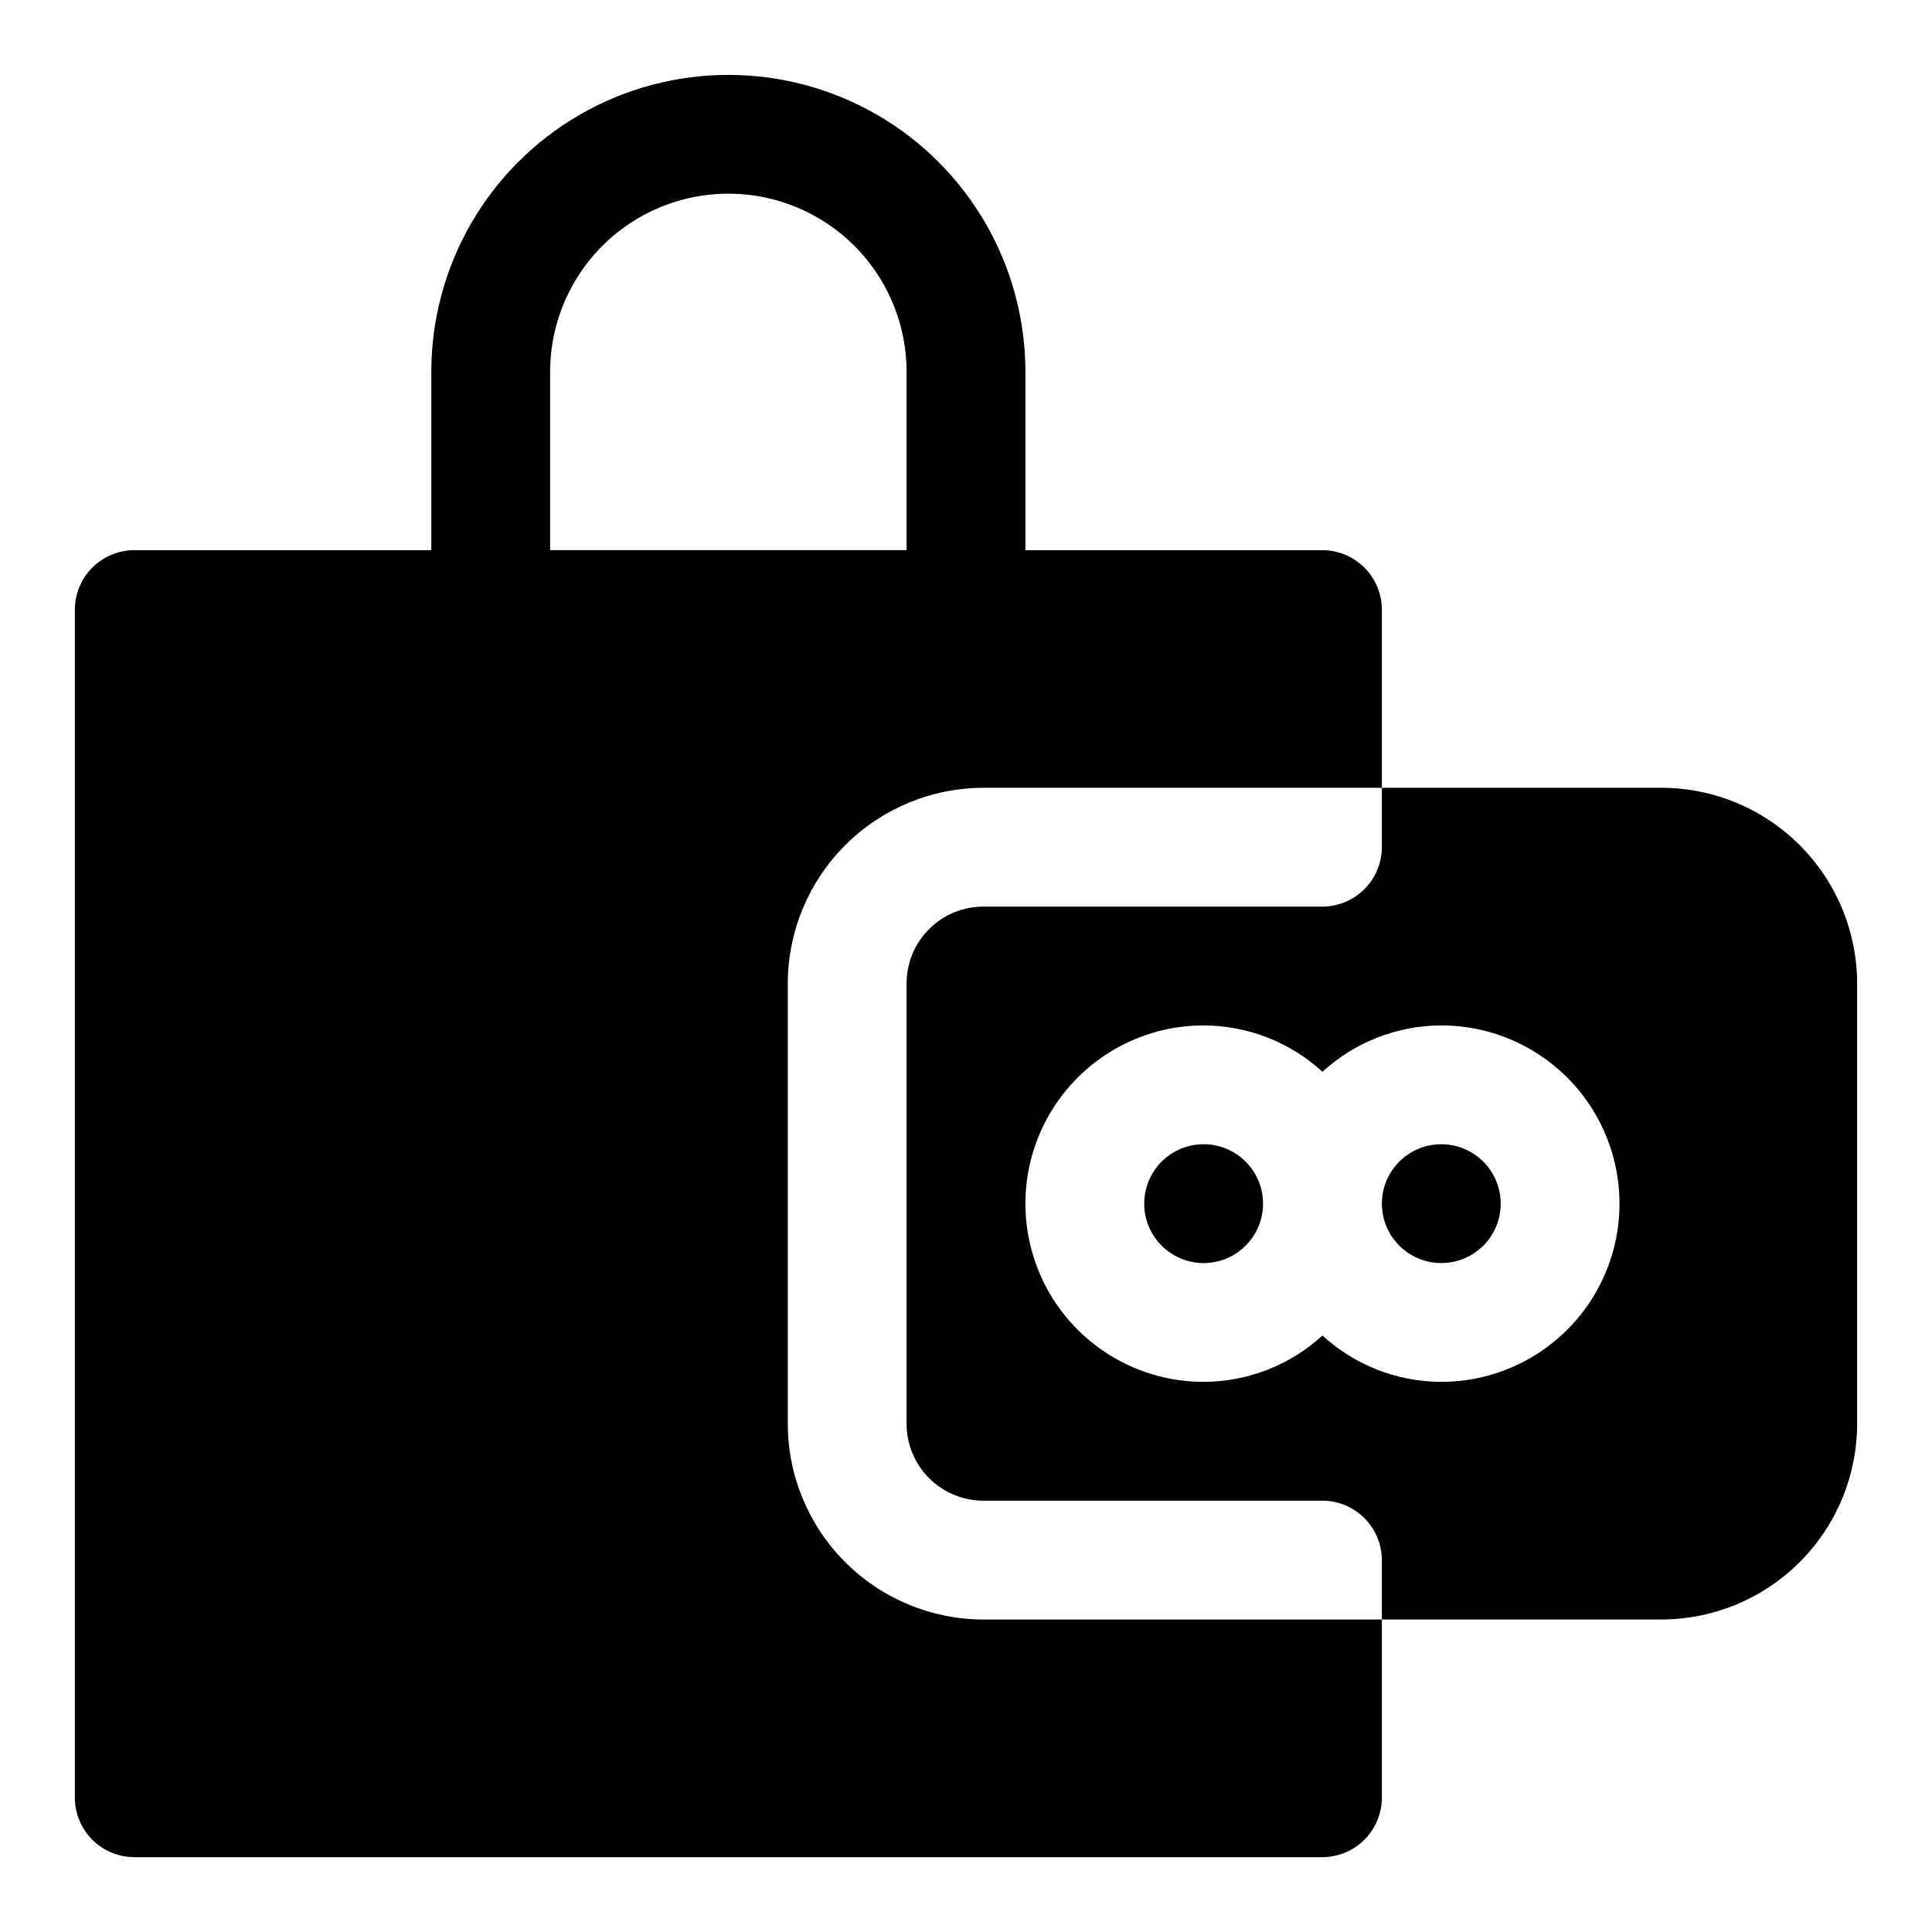 <?xml version="1.0" encoding="UTF-8"?>
<!-- Uploaded to: SVG Repo, www.svgrepo.com, Generator: SVG Repo Mixer Tools -->
<svg fill="#000000" width="800px" height="800px" version="1.1" viewBox="144 144 512 512" xmlns="http://www.w3.org/2000/svg">
 <g>
  <path d="m352.77 521.39v-116.82c0.039-13.723 5.508-26.879 15.215-36.582 9.703-9.707 22.859-15.176 36.582-15.215h105.64v-47.23c-0.012-4.172-1.676-8.172-4.625-11.121-2.949-2.949-6.949-4.613-11.121-4.625h-78.719v-47.23c0-28.125-15.004-54.113-39.359-68.176-24.355-14.059-54.363-14.059-78.719 0-24.359 14.062-39.363 40.051-39.363 68.176v47.23h-78.719c-4.172 0.012-8.168 1.676-11.121 4.625-2.949 2.949-4.609 6.949-4.625 11.121v314.88c0.016 4.172 1.676 8.172 4.625 11.121 2.953 2.949 6.949 4.613 11.121 4.625h314.88c4.172-0.012 8.172-1.676 11.121-4.625 2.949-2.949 4.613-6.949 4.625-11.121v-47.23h-105.64c-13.723-0.039-26.879-5.508-36.582-15.215-9.707-9.703-15.176-22.859-15.215-36.582zm-62.977-278.83c0-16.875 9.004-32.469 23.617-40.906s32.617-8.438 47.23 0c14.617 8.438 23.617 24.031 23.617 40.906v47.23h-94.465z"/>
  <path d="m478.72 462.98c0 8.691-7.051 15.742-15.742 15.742-8.695 0-15.746-7.051-15.746-15.742 0-8.695 7.051-15.746 15.746-15.746 8.691 0 15.742 7.051 15.742 15.746"/>
  <path d="m541.7 462.98c0 8.691-7.051 15.742-15.746 15.742-8.695 0-15.742-7.051-15.742-15.742 0-8.695 7.047-15.746 15.742-15.746 8.695 0 15.746 7.051 15.746 15.746"/>
  <path d="m584.36 352.77h-74.152v15.746c-0.012 4.172-1.676 8.168-4.625 11.117-2.949 2.949-6.949 4.613-11.121 4.625h-89.898c-5.379 0.012-10.539 2.156-14.344 5.965-3.809 3.805-5.953 8.965-5.965 14.344v116.82c0.012 5.383 2.156 10.539 5.965 14.344 3.805 3.809 8.965 5.953 14.344 5.965h89.898c4.172 0.012 8.172 1.676 11.121 4.625 2.949 2.949 4.613 6.945 4.625 11.117v15.742h74.156l-0.004 0.004c13.727-0.039 26.883-5.508 36.586-15.215 9.707-9.703 15.176-22.859 15.215-36.582v-116.82c-0.039-13.723-5.508-26.879-15.215-36.582-9.703-9.707-22.859-15.176-36.586-15.215zm-58.41 157.44c-11.656-0.031-22.887-4.41-31.488-12.281-8.598 7.871-19.828 12.25-31.484 12.281-16.875 0-32.469-9.004-40.906-23.617-8.438-14.613-8.438-32.617 0-47.23s24.031-23.617 40.906-23.617c11.656 0.031 22.887 4.41 31.484 12.281 8.602-7.871 19.832-12.25 31.488-12.281 16.875 0 32.469 9.004 40.906 23.617s8.438 32.617 0 47.23c-8.438 14.613-24.031 23.617-40.906 23.617z"/>
 </g>
</svg>